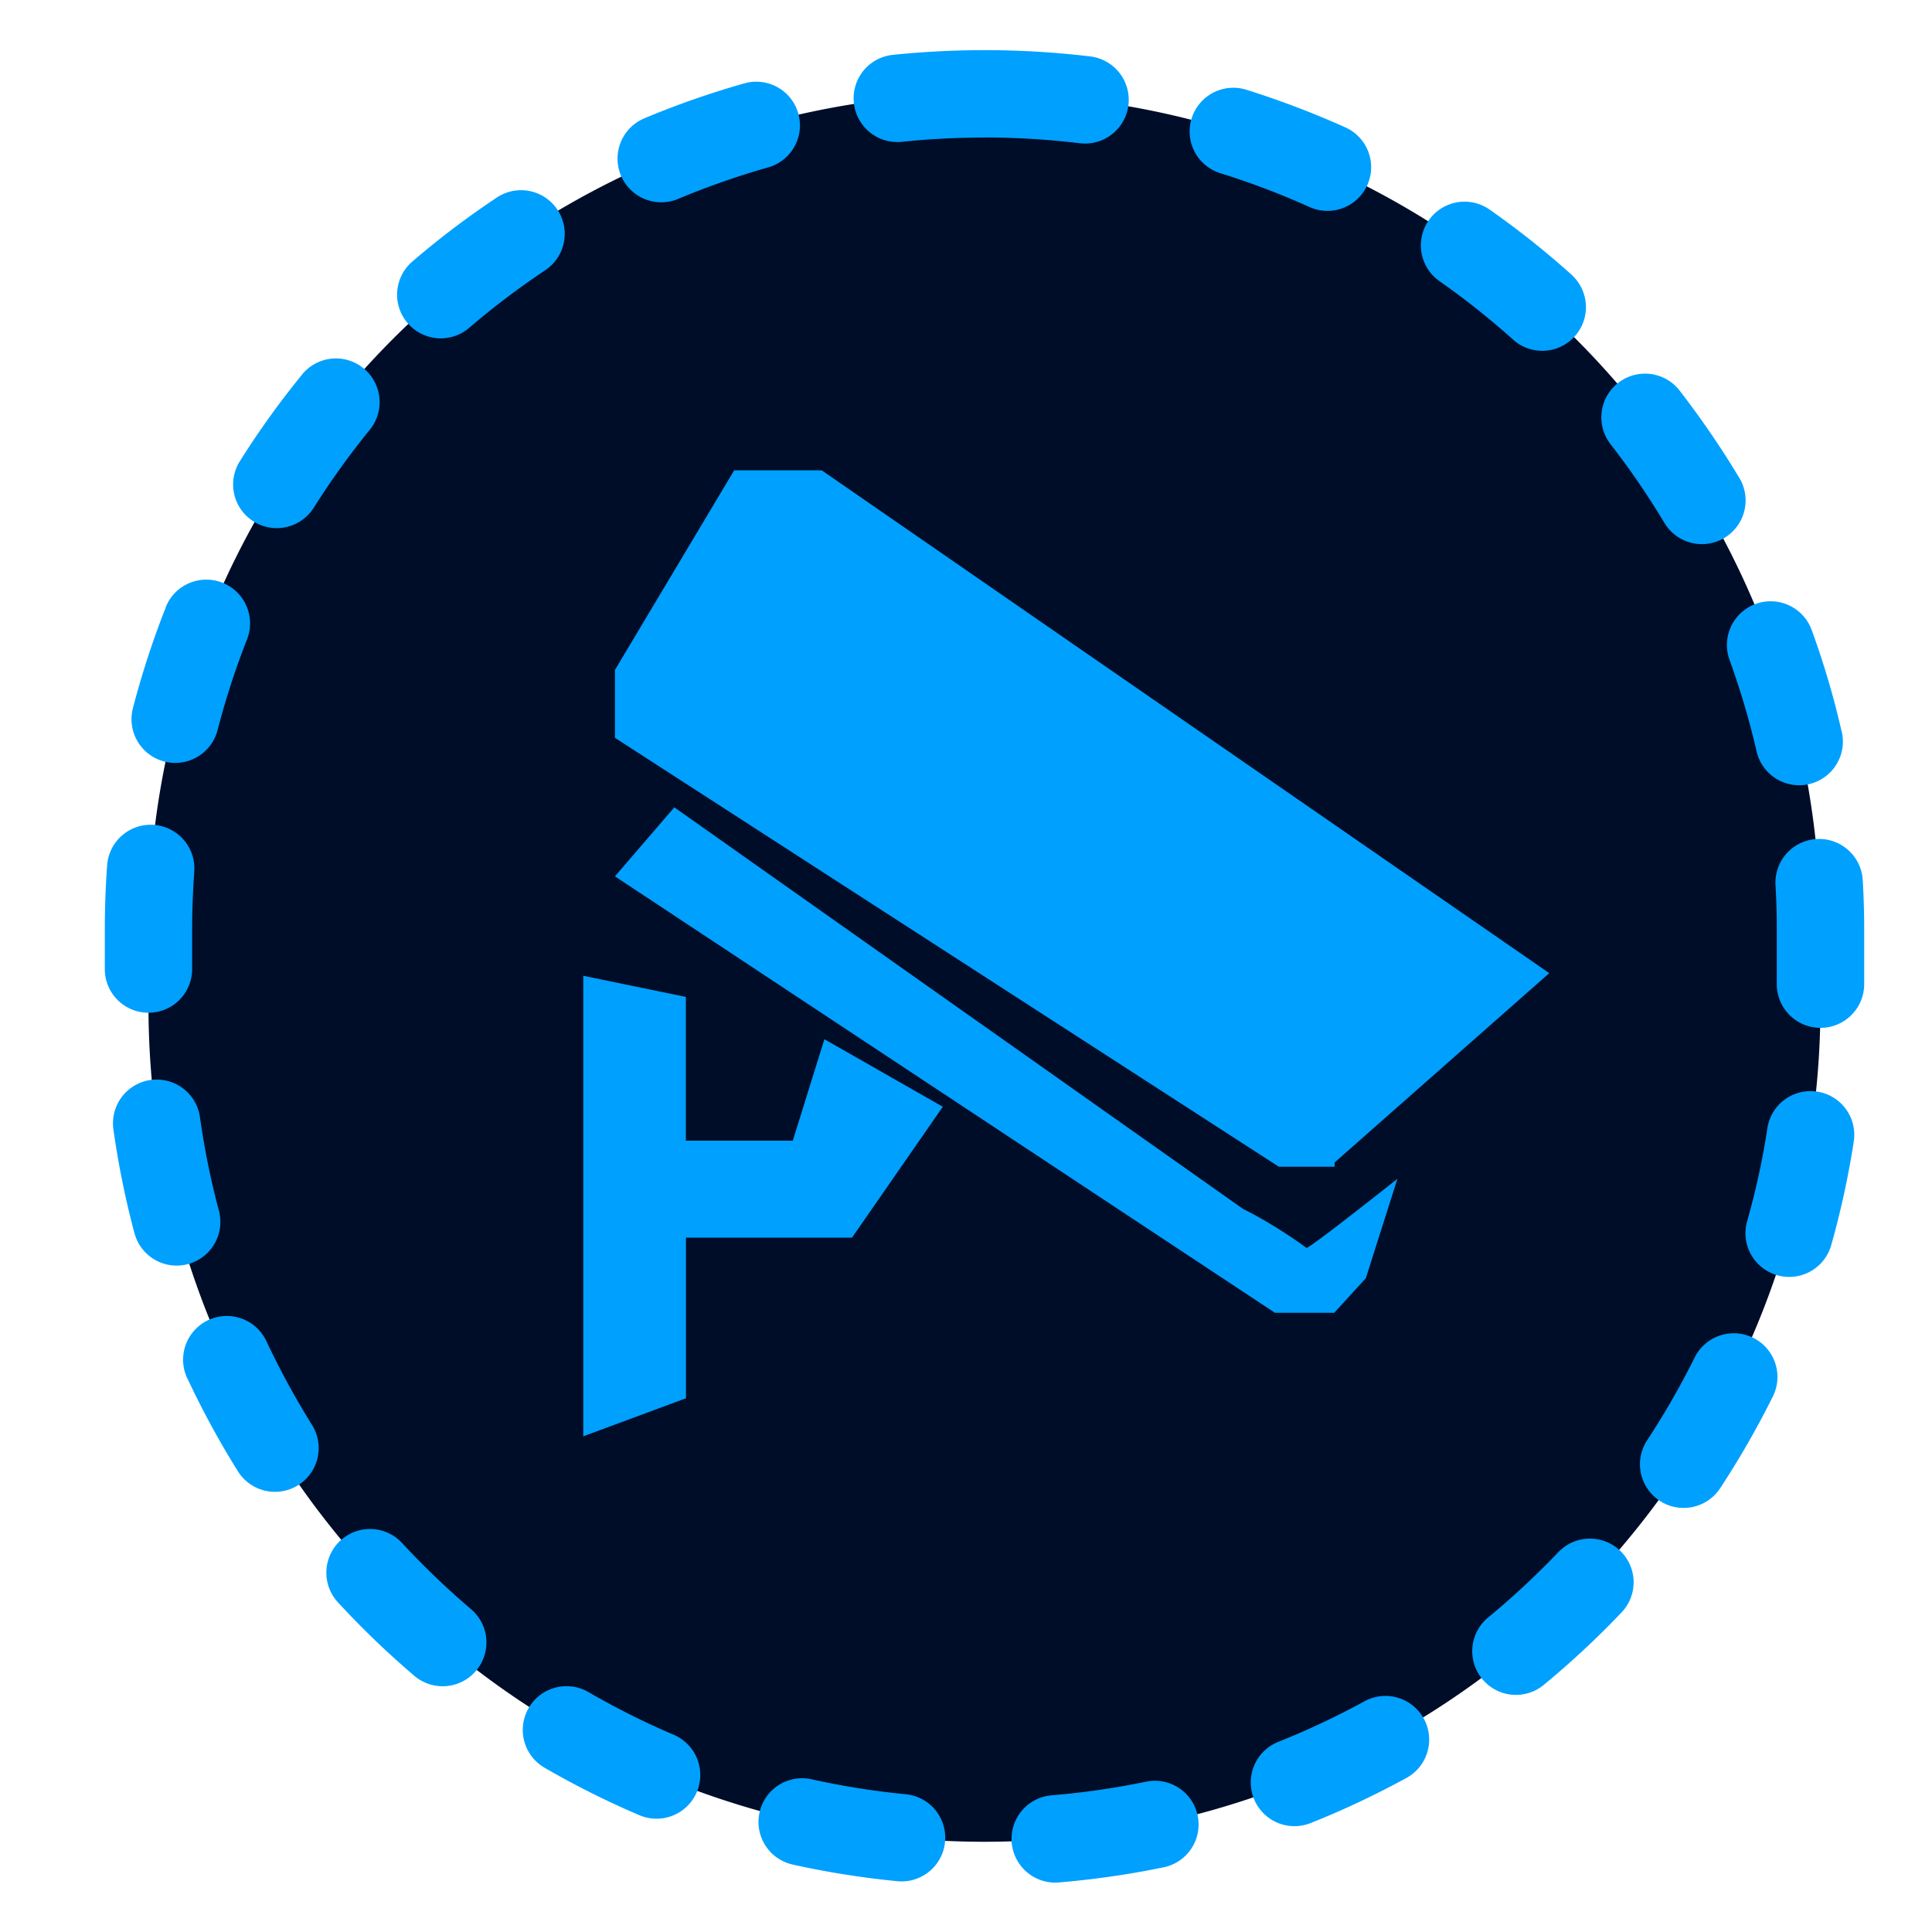 <?xml version="1.0" standalone="no"?><!DOCTYPE svg PUBLIC "-//W3C//DTD SVG 1.1//EN" "http://www.w3.org/Graphics/SVG/1.1/DTD/svg11.dtd"><svg t="1626258518065" class="icon" viewBox="0 0 1024 1024" version="1.1" xmlns="http://www.w3.org/2000/svg" p-id="12028" xmlns:xlink="http://www.w3.org/1999/xlink" width="300" height="300"><defs><style type="text/css"></style></defs><path d="M521.779 49.715a443.085 443.085 0 0 1 443.085 443.136v40.243a443.085 443.085 0 1 1-886.17 0v-40.243A443.085 443.085 0 0 1 521.728 49.664z" fill="#000D29" p-id="12029"></path><path d="M577.843 29.901a23.142 23.142 0 1 1-5.53 46.029 424.448 424.448 0 0 0-50.534-3.072 23.142 23.142 0 1 1 0-46.285c18.842 0 37.53 1.126 56.064 3.328z m135.27 37.632a23.142 23.142 0 1 1-19.046 42.189 416.768 416.768 0 0 0-47.258-17.92 23.142 23.142 0 0 1 13.773-44.237c17.92 5.632 35.43 12.288 52.531 19.968z m120.32 78.541a23.142 23.142 0 0 1-30.925 34.406 421.99 421.99 0 0 0-39.578-31.488 23.142 23.142 0 0 1 26.624-37.888c15.36 10.752 30.003 22.426 43.93 34.97z m88.474 107.264a23.142 23.142 0 1 1-39.731 23.808 420.864 420.864 0 0 0-28.57-41.728 23.142 23.142 0 0 1 36.608-28.416c11.469 14.848 22.016 30.259 31.693 46.336z m54.272 134.502a23.142 23.142 0 0 1-45.158 10.394 416.512 416.512 0 0 0-14.336-48.486 23.142 23.142 0 1 1 43.571-15.77c6.4 17.562 11.725 35.584 15.872 53.862z m11.878 133.786a23.142 23.142 0 1 1-46.336 0v-29.235c0-7.782-0.205-15.565-0.666-23.296a23.142 23.142 0 0 1 46.234-2.56c0.512 8.55 0.768 17.152 0.768 25.856v29.235z m-17.459 138.291a23.142 23.142 0 1 1-44.595-12.595c4.608-16.179 8.192-32.666 10.752-49.408a23.142 23.142 0 0 1 45.773 7.117c-2.867 18.586-6.861 36.864-11.93 54.886z m-58.88 128.87a23.142 23.142 0 1 1-38.707-25.395c9.267-14.131 17.664-28.774 25.19-43.878a23.142 23.142 0 0 1 41.472 20.582 465.715 465.715 0 0 1-27.955 48.691z m-93.491 104.243a23.142 23.142 0 0 1-29.491-35.738c13.056-10.752 25.395-22.272 37.069-34.458a23.142 23.142 0 1 1 33.485 31.949c-12.902 13.568-26.624 26.317-41.062 38.246z m-123.546 73.216a23.142 23.142 0 0 1-17.203-43.008c15.667-6.246 30.925-13.466 45.722-21.504a23.142 23.142 0 0 1 22.272 40.602c-16.435 8.96-33.382 16.998-50.79 23.91z m-133.427 31.488a23.142 23.142 0 0 1-3.891-46.182c16.896-1.382 33.587-3.84 50.074-7.219a23.142 23.142 0 0 1 9.37 45.363c-18.278 3.789-36.864 6.451-55.552 8.038z m-141.107-9.472a23.142 23.142 0 1 1 10.035-45.21c16.384 3.635 33.075 6.298 49.92 7.936a23.142 23.142 0 0 1-4.506 46.08 465.254 465.254 0 0 1-55.45-8.806zM288.666 936.96a23.142 23.142 0 1 1 23.194-40.141c14.592 8.448 29.696 16.026 45.21 22.63a23.142 23.142 0 0 1-18.176 42.65 464.64 464.64 0 0 1-50.227-25.139z m-109.568-87.706a23.142 23.142 0 0 1 34.048-31.386c11.469 12.39 23.654 24.064 36.506 35.021a23.142 23.142 0 1 1-30.054 35.328 468.992 468.992 0 0 1-40.448-38.912z m-79.872-118.784a23.142 23.142 0 0 1 41.984-19.61c7.168 15.258 15.258 30.106 24.166 44.39a23.142 23.142 0 1 1-39.27 24.576 465.254 465.254 0 0 1-26.829-49.357z m-39.117-131.891a23.142 23.142 0 1 1 45.875-6.451c2.355 16.742 5.683 33.28 10.035 49.51a23.142 23.142 0 0 1-44.749 11.981 463.974 463.974 0 0 1-11.162-55.04z m-3.328-139.981a23.142 23.142 0 0 1 46.182 3.379c-0.717 10.24-1.126 20.48-1.126 30.822v20.838a23.142 23.142 0 1 1-46.285 0v-20.838c0-11.469 0.41-22.835 1.229-34.202z m31.027-136.704a23.142 23.142 0 1 1 43.11 16.998c-6.144 15.667-11.366 31.744-15.616 48.128a23.142 23.142 0 0 1-44.851-11.674 462.848 462.848 0 0 1 17.408-53.402z m72.294-123.392a23.142 23.142 0 1 1 35.891 29.286c-10.65 13.056-20.48 26.778-29.542 41.062a23.142 23.142 0 1 1-39.117-24.73c9.984-15.872 20.941-31.078 32.768-45.568z m103.219-93.798a23.142 23.142 0 1 1 25.702 38.502 421.683 421.683 0 0 0-40.346 30.566 23.142 23.142 0 1 1-30.106-35.174c14.182-12.186 29.184-23.552 44.749-33.894zM394.547 44.186a23.142 23.142 0 0 1 12.595 44.544c-16.23 4.608-32.205 10.189-47.718 16.691a23.142 23.142 0 1 1-17.92-42.701A462.899 462.899 0 0 1 394.547 44.186z m126.362-17.613a23.142 23.142 0 0 1 0.102 46.336 424.96 424.96 0 0 0-43.008 2.253 23.142 23.142 0 0 1-4.813-46.08c15.821-1.638 31.744-2.458 47.718-2.509zM363.571 528.384l-54.426-11.213v244.122l54.426-20.173v-85.146H451.584l48.128-69.376-62.771-35.789-16.742 53.76H363.52V528.384z m457.574-12.595L435.558 249.293H389.12L325.939 355.072v35.994l351.898 227.328h29.542v-2.253l113.766-100.352zM357.427 427.878l-31.488 36.608 349.798 231.322h31.437l16.742-18.33 16.742-52.685s-46.08 36.608-48.179 36.608c-18.79-13.67-33.536-20.582-33.536-20.582L357.376 427.878z" fill="#00A0FF" p-id="12030"></path></svg>

